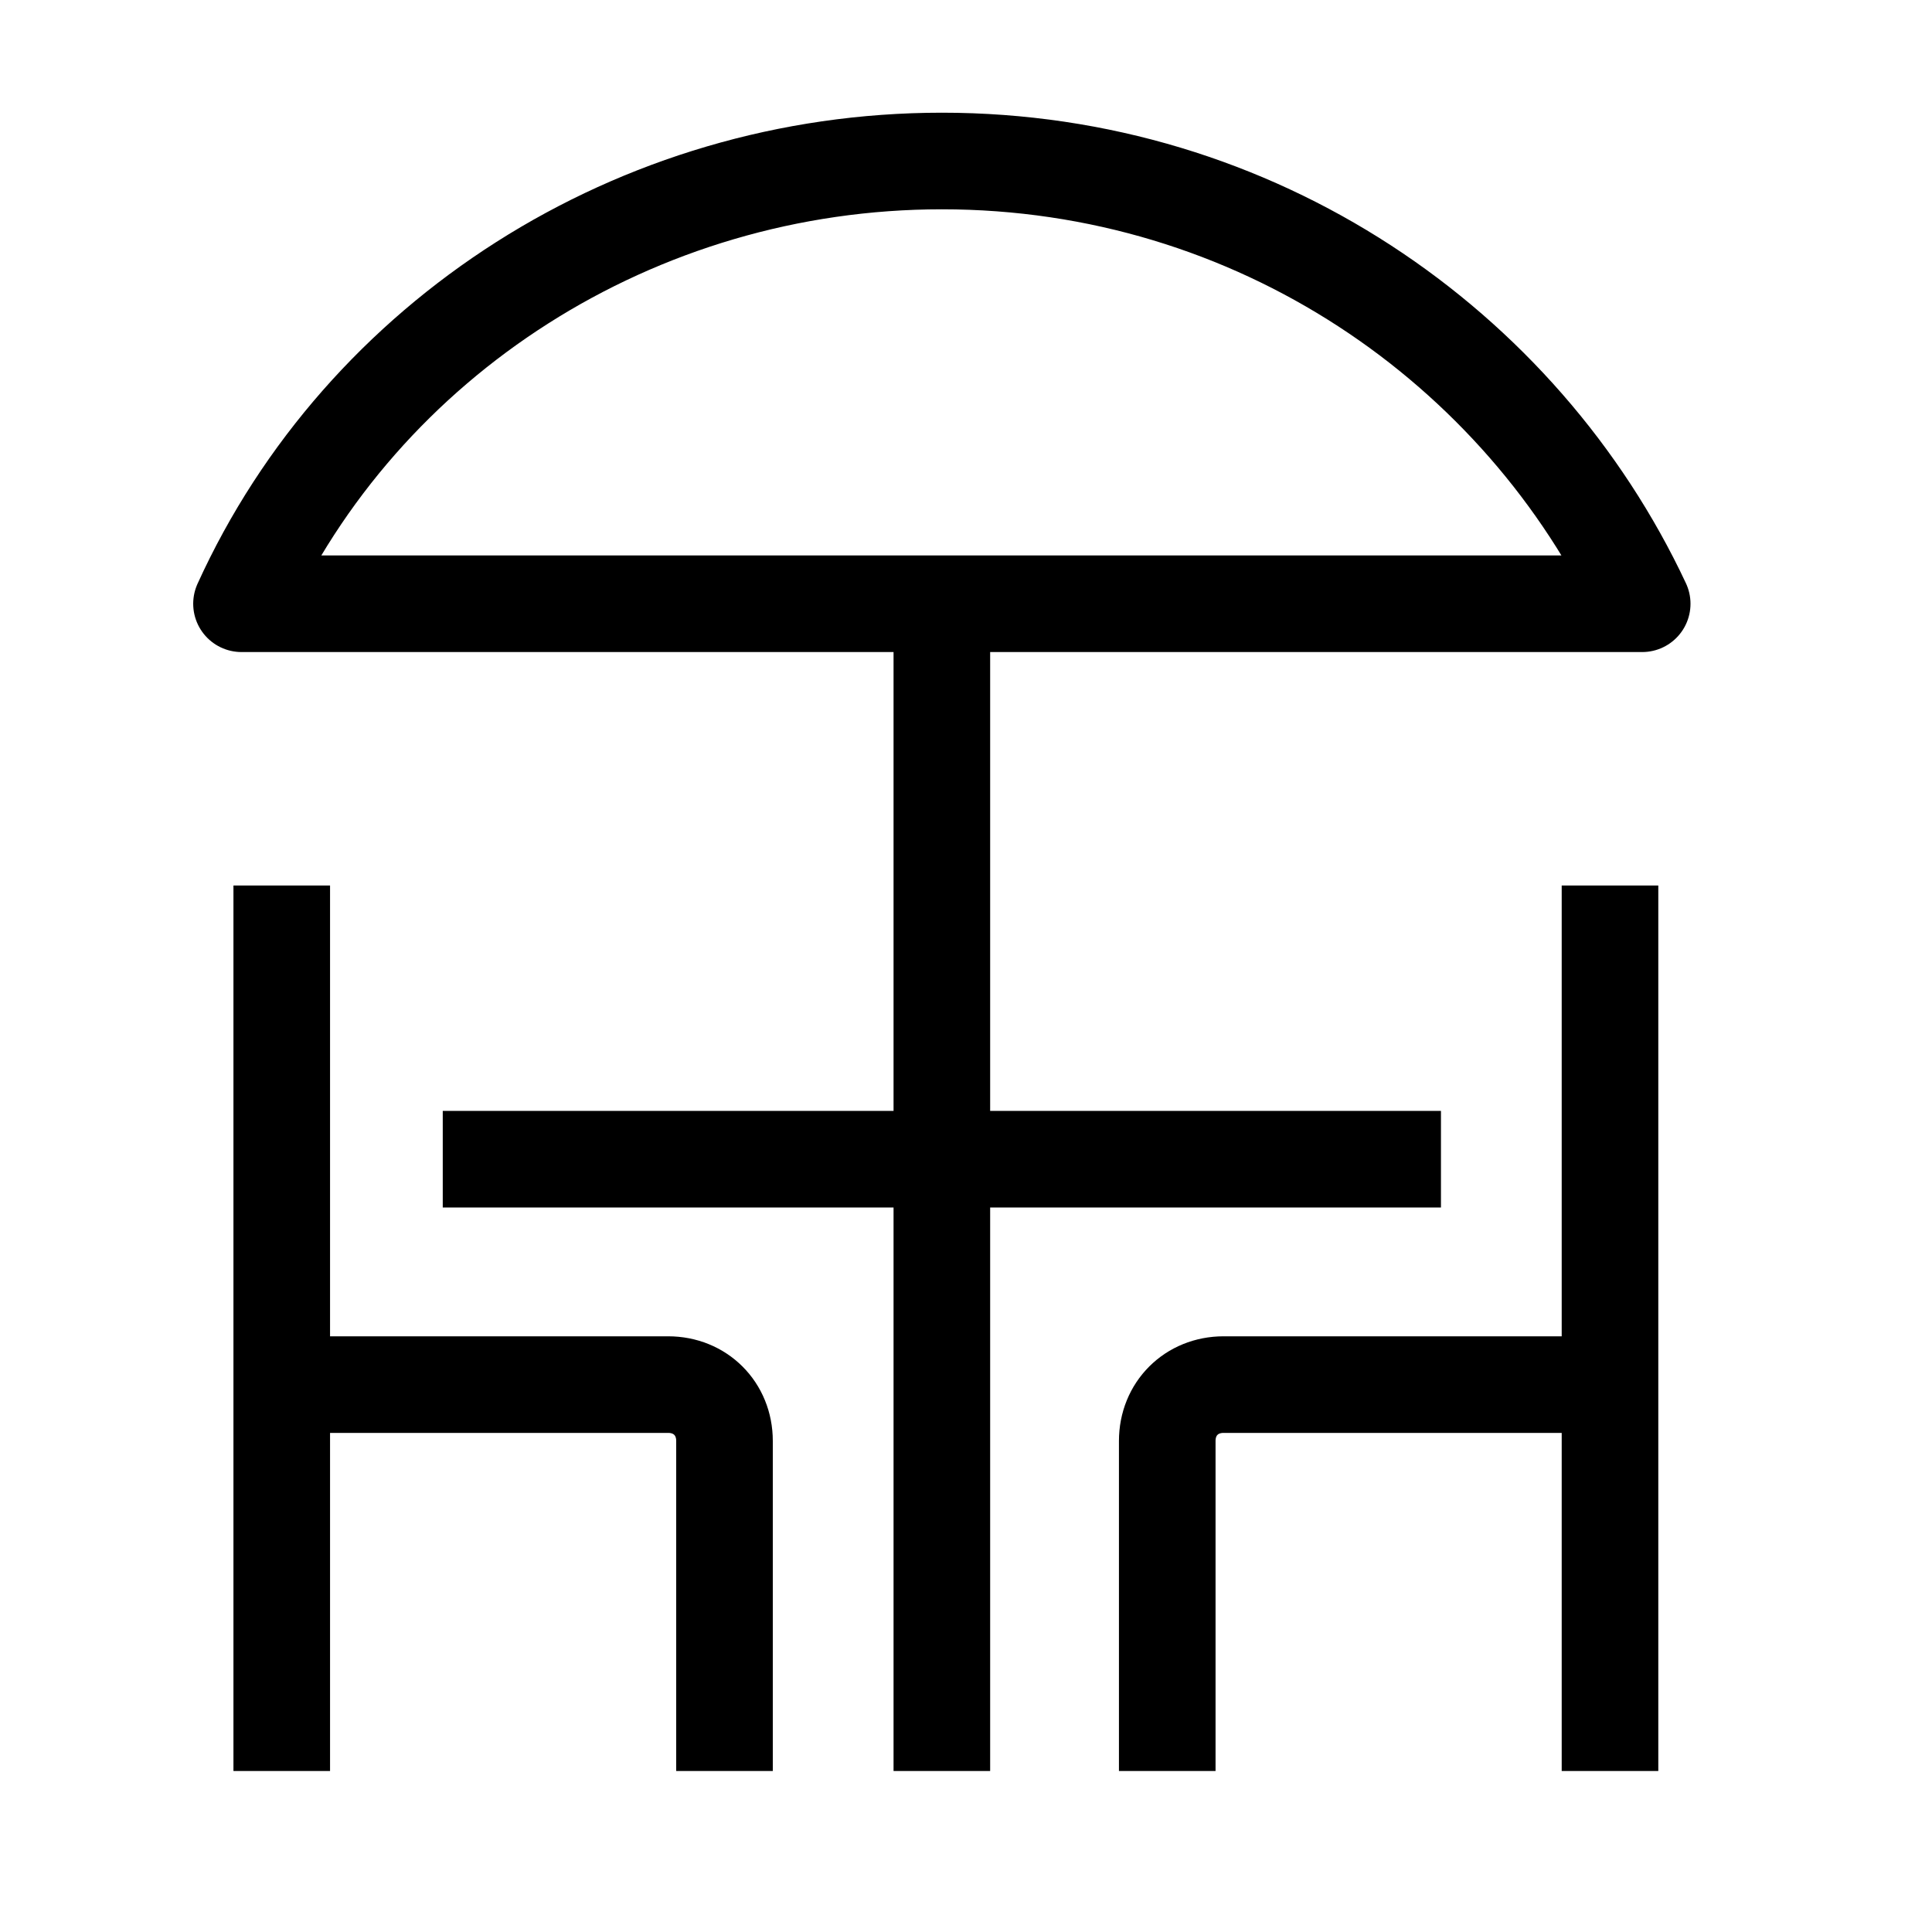 <?xml version="1.0" encoding="UTF-8"?>
<svg id="Layer_1" xmlns="http://www.w3.org/2000/svg" version="1.1" viewBox="0 0 24 24">
  <!-- Generator: Adobe Illustrator 29.5.0, SVG Export Plug-In . SVG Version: 2.1.0 Build 137)  -->
  <defs>
    <style>
      .st0, .st1 {
        fill: none;
        stroke: #000;
        stroke-width: 1.2px;
      }

      .st1 {
        stroke-linejoin: round;
      }
    </style>
  </defs>
  <path class="st1" d="M11.7,2c3.9,0,7.2,2.3,8.7,5.5H3c1.5-3.3,4.9-5.5,8.7-5.5Z"/>
  <path class="st0" d="M11.7,7.5v14.5"/>
  <path class="st0" d="M20,22v-11"/>
  <path class="st0" d="M20,17.2h-4.8c-.4,0-.7.3-.7.7v4.1"/>
  <path class="st0" d="M3.5,22v-11"/>
  <path class="st0" d="M3.5,17.2h4.8c.4,0,.7.3.7.7v4.1"/>
  <path class="st0" d="M5.5,14.4h12.4"/>
</svg>